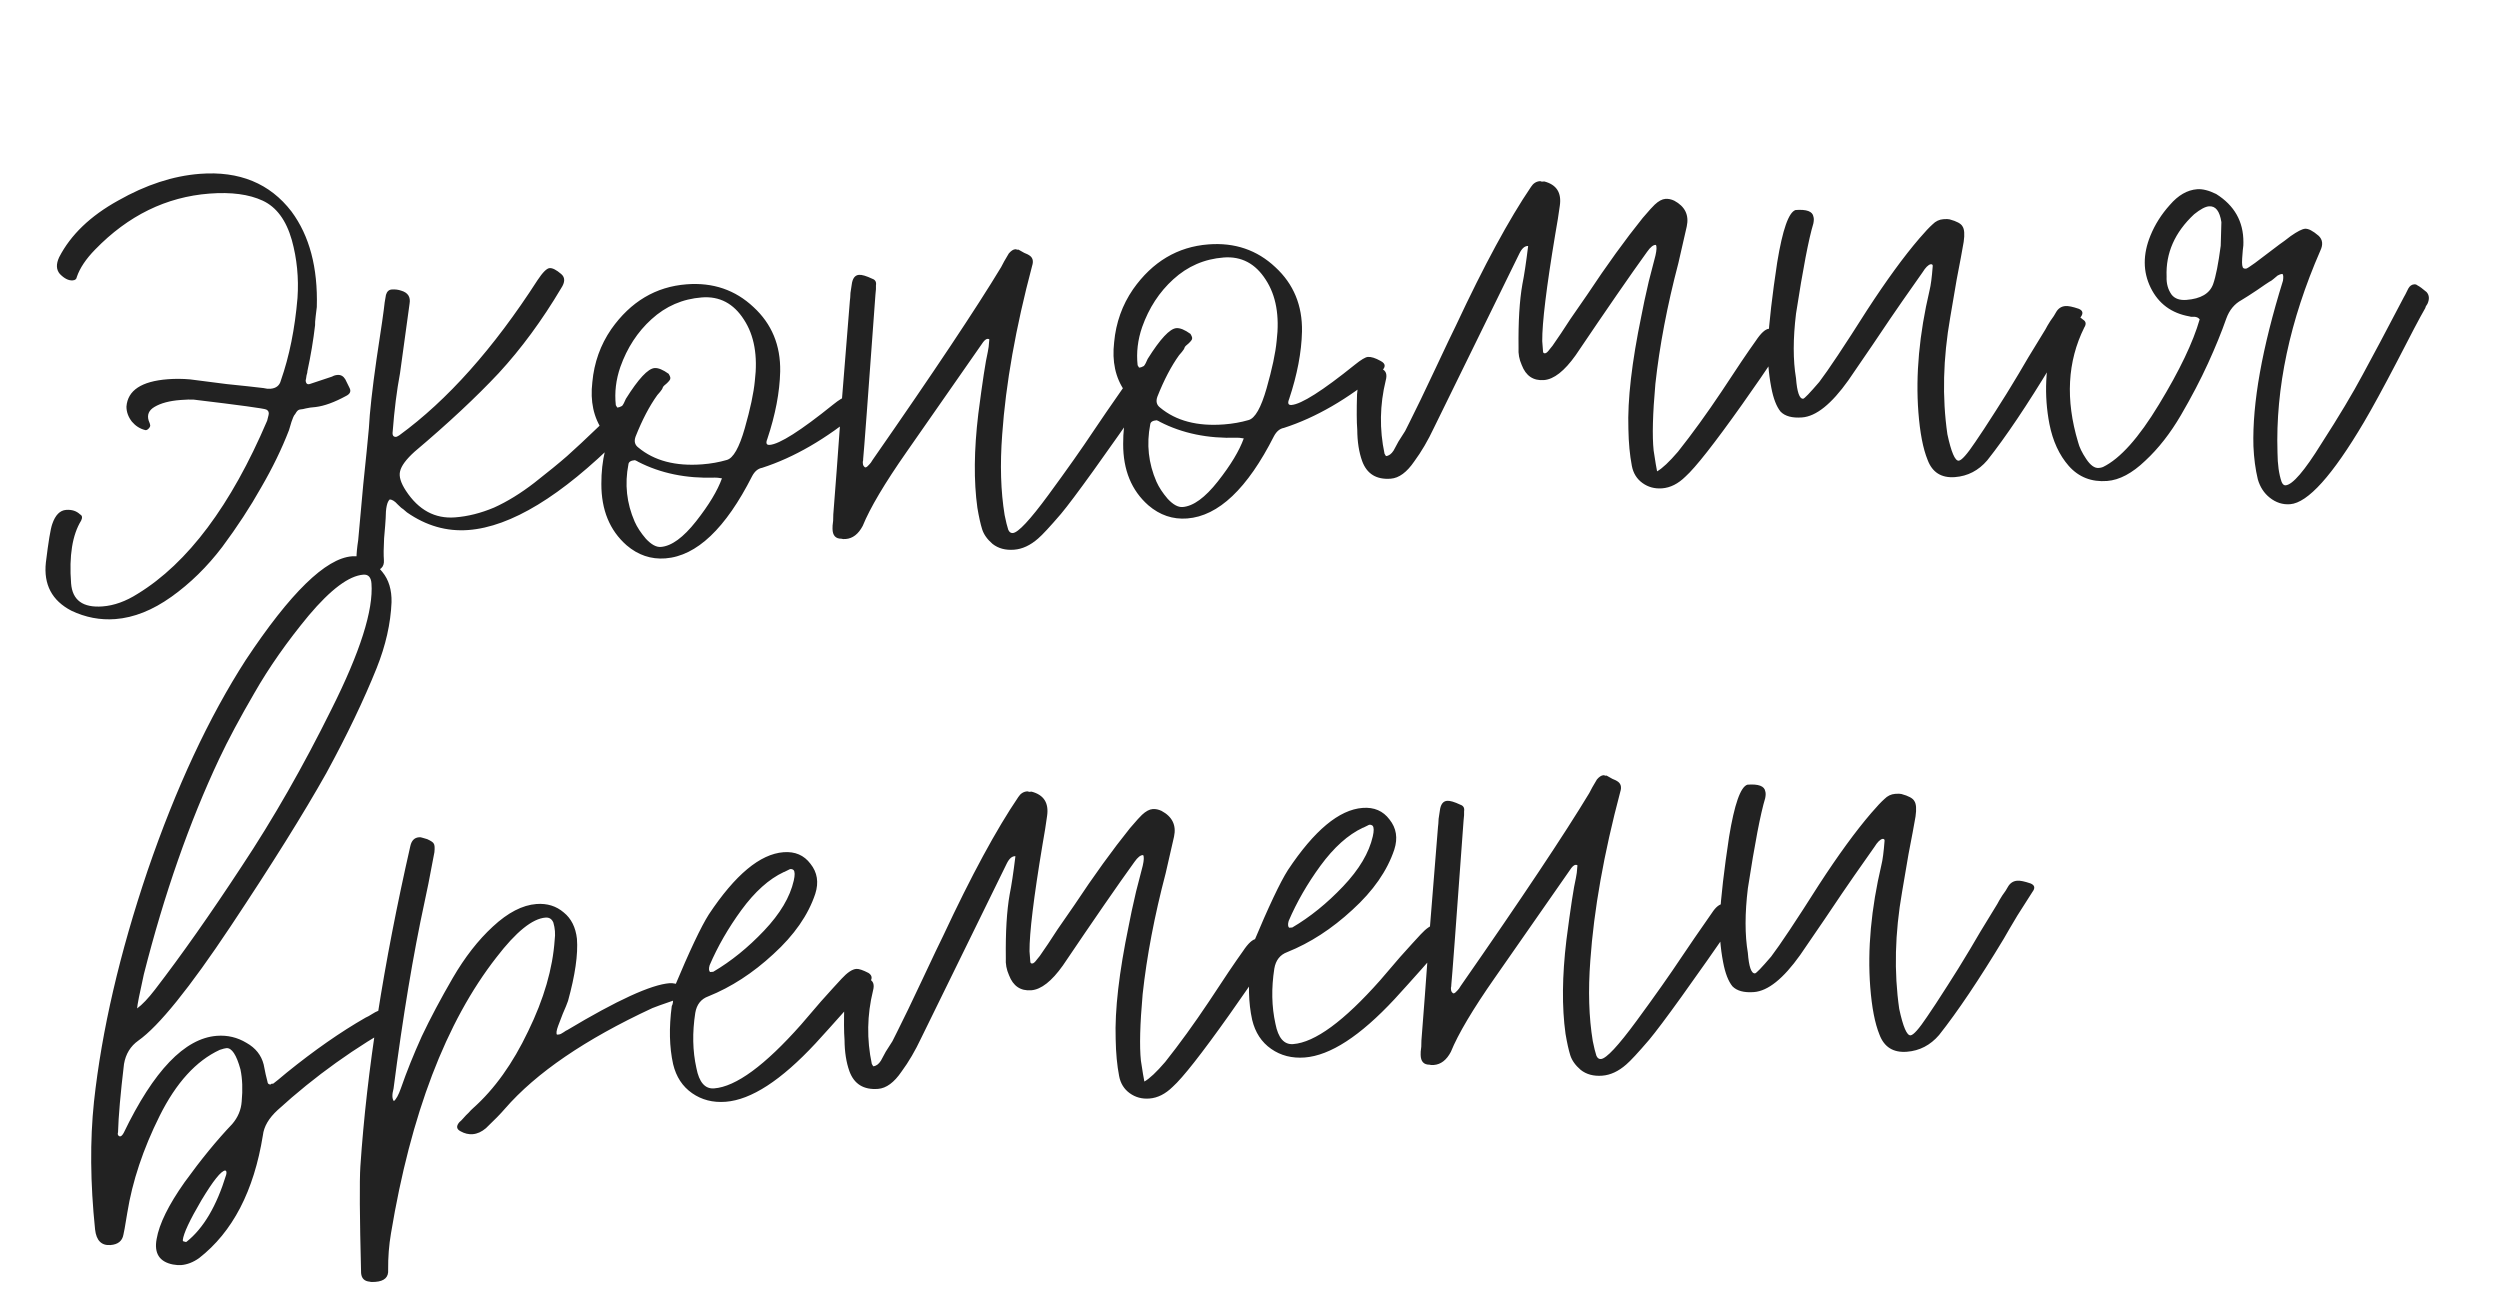 <?xml version="1.0" encoding="UTF-8"?> <svg xmlns="http://www.w3.org/2000/svg" width="202" height="106" viewBox="0 0 202 106" fill="none"> <path d="M5.762 49.342C4.195 48.526 3.51 47.224 3.708 45.437C3.913 43.75 4.085 42.717 4.223 42.339C4.469 41.618 4.841 41.238 5.34 41.2C5.805 41.164 6.182 41.286 6.471 41.565C6.644 41.652 6.674 41.817 6.559 42.06C5.845 43.218 5.573 44.91 5.744 47.137C5.848 48.499 6.698 49.12 8.293 48.998C9.224 48.926 10.167 48.587 11.123 47.979C15.179 45.495 18.667 40.832 21.587 33.99L21.702 33.53C21.753 33.325 21.692 33.179 21.518 33.092C21.344 33.005 19.385 32.737 15.64 32.288C15.405 32.273 15.054 32.283 14.589 32.319C13.692 32.387 12.987 32.575 12.476 32.882C12.028 33.15 11.872 33.513 12.008 33.97C12.089 34.165 12.133 34.295 12.138 34.362C12.145 34.461 12.086 34.566 11.961 34.676C11.867 34.75 11.785 34.773 11.716 34.745C11.307 34.642 10.955 34.419 10.661 34.073C10.365 33.695 10.217 33.288 10.217 32.854C10.317 31.542 11.431 30.805 13.558 30.642C14.156 30.597 14.758 30.601 15.364 30.655C16.006 30.739 16.985 30.865 18.302 31.032C19.616 31.165 20.61 31.273 21.285 31.355C21.489 31.406 21.675 31.425 21.841 31.413C22.306 31.377 22.59 31.155 22.693 30.746C23.379 28.788 23.827 26.564 24.038 24.074C24.148 22.461 23.995 20.901 23.579 19.395C23.122 17.792 22.339 16.732 21.23 16.215C20.121 15.698 18.685 15.507 16.924 15.642C13.434 15.909 10.356 17.415 7.691 20.159C6.947 20.918 6.452 21.658 6.206 22.379C6.186 22.548 6.076 22.64 5.876 22.655C5.544 22.681 5.196 22.507 4.834 22.133C4.54 21.788 4.522 21.338 4.78 20.783C5.712 18.974 7.3 17.448 9.545 16.206C11.788 14.932 13.989 14.212 16.15 14.046C19.34 13.802 21.808 14.817 23.553 17.09C25.007 19.052 25.689 21.624 25.598 24.807C25.578 24.976 25.547 25.229 25.506 25.566C25.465 25.904 25.449 26.139 25.459 26.272C25.318 27.486 25.112 28.722 24.84 29.98C24.846 30.046 24.821 30.165 24.767 30.337C24.747 30.505 24.724 30.641 24.698 30.743C24.719 31.009 24.843 31.1 25.07 31.015L26.831 30.429C26.958 30.353 27.105 30.308 27.272 30.295C27.538 30.275 27.747 30.393 27.9 30.648L28.257 31.373C28.377 31.632 28.276 31.84 27.953 31.998C27.023 32.504 26.21 32.8 25.514 32.887C25.182 32.912 24.917 32.949 24.72 32.998C24.557 33.044 24.408 33.072 24.275 33.082C24.142 33.092 24.031 33.167 23.942 33.308C23.883 33.413 23.823 33.501 23.761 33.573C23.731 33.608 23.66 33.781 23.55 34.09C23.471 34.364 23.404 34.586 23.351 34.757C22.765 36.273 22.014 37.818 21.098 39.393C20.215 40.965 19.167 42.566 17.955 44.197C16.74 45.794 15.371 47.136 13.85 48.221C12.328 49.307 10.82 49.907 9.324 50.022C8.094 50.116 6.907 49.889 5.762 49.342ZM29.634 46.161C29.297 46.12 29.073 46.037 28.963 45.912C28.851 45.753 28.797 45.49 28.802 45.122C28.805 44.72 28.851 44.232 28.941 43.657C29.031 42.647 29.167 41.149 29.349 39.163C29.562 37.141 29.714 35.624 29.804 34.615C29.871 33.306 30.079 31.434 30.427 29.001C30.807 26.531 31.025 25.01 31.081 24.438L31.185 23.828C31.264 23.554 31.42 23.409 31.653 23.391C31.919 23.371 32.172 23.401 32.412 23.483C32.959 23.642 33.187 23.992 33.094 24.534L32.321 30.16C32.06 31.55 31.862 33.12 31.729 34.869C31.685 35.173 31.78 35.316 32.012 35.298C32.046 35.296 32.126 35.256 32.254 35.179C36.149 32.341 39.874 28.161 43.43 22.64C43.85 22.006 44.176 21.681 44.408 21.663C44.641 21.645 44.954 21.805 45.348 22.143C45.67 22.419 45.666 22.804 45.336 23.297C43.796 25.889 42.115 28.174 40.294 30.151C38.47 32.096 36.208 34.208 33.507 36.488C32.819 37.109 32.425 37.64 32.326 38.083C32.223 38.492 32.38 39.014 32.797 39.651C33.819 41.211 35.144 41.929 36.773 41.804C37.803 41.725 38.852 41.461 39.921 41.012C40.987 40.529 42.073 39.861 43.178 39.007C44.313 38.118 45.194 37.399 45.821 36.849C46.478 36.264 47.336 35.463 48.395 34.446C48.735 34.086 49.088 33.892 49.454 33.864C49.786 33.838 50.132 33.995 50.493 34.336C50.667 34.423 50.679 34.589 50.531 34.834C50.38 35.046 50.211 35.243 50.025 35.425C45.334 40.096 41.277 42.563 37.853 42.825C36.092 42.959 34.434 42.484 32.88 41.4L32.558 41.124C32.489 41.095 32.346 40.973 32.129 40.755C31.909 40.505 31.698 40.37 31.496 40.352C31.276 40.536 31.165 41.046 31.162 41.882C31.149 42.151 31.107 42.689 31.035 43.497C30.994 44.269 30.988 44.854 31.019 45.253C31.062 45.818 30.735 46.127 30.037 46.181C29.837 46.196 29.703 46.19 29.634 46.161ZM48.714 34.823C47.963 33.744 47.678 32.428 47.861 30.876C48.007 29.294 48.516 27.868 49.389 26.597C50.957 24.371 52.987 23.163 55.48 22.972C57.607 22.809 59.409 23.424 60.886 24.815C62.361 26.173 63.078 27.907 63.039 30.016C63 31.691 62.654 33.505 62.002 35.461C61.861 35.806 61.923 35.968 62.189 35.948C62.987 35.887 64.693 34.804 67.306 32.698C67.81 32.292 68.162 32.081 68.361 32.066C68.627 32.046 68.97 32.153 69.389 32.389C69.841 32.621 69.831 32.923 69.358 33.294C66.749 35.466 64.156 36.968 61.579 37.8C61.249 37.859 60.982 38.08 60.777 38.463C58.628 42.706 56.29 44.924 53.764 45.118C52.601 45.206 51.554 44.852 50.624 44.054C49.262 42.854 48.584 41.201 48.59 39.095C48.585 38.159 48.684 37.266 48.886 36.414C49.037 35.768 48.98 35.237 48.714 34.823ZM50.124 29.65C49.768 30.68 49.646 31.709 49.758 32.737L49.873 32.929C50.006 32.919 50.136 32.875 50.264 32.799C50.356 32.691 50.459 32.5 50.571 32.224C51.584 30.608 52.357 29.78 52.889 29.739C53.188 29.717 53.567 29.872 54.027 30.204C54.142 30.396 54.186 30.526 54.158 30.595C54.163 30.662 54.072 30.786 53.885 30.967C53.696 31.115 53.587 31.224 53.559 31.293C53.533 31.395 53.459 31.518 53.337 31.661C53.214 31.804 53.137 31.893 53.106 31.929C52.472 32.814 51.889 33.928 51.356 35.273C51.218 35.651 51.291 35.946 51.574 36.158C52.86 37.23 54.583 37.683 56.743 37.518C57.441 37.465 58.101 37.347 58.722 37.166C59.246 37.026 59.732 36.169 60.18 34.597C60.629 33.025 60.899 31.751 60.991 30.774C61.237 28.75 60.944 27.101 60.111 25.827C59.276 24.52 58.143 23.922 56.714 24.031C55.152 24.151 53.793 24.739 52.637 25.797C51.512 26.819 50.674 28.104 50.124 29.65ZM50.776 37.523C50.464 39.118 50.632 40.66 51.281 42.148C51.482 42.601 51.785 43.062 52.189 43.533C52.626 44.001 53.027 44.221 53.393 44.193C54.257 44.127 55.207 43.436 56.243 42.12C57.279 40.803 57.976 39.647 58.334 38.65C58.063 38.604 57.878 38.585 57.778 38.592C55.444 38.671 53.372 38.244 51.562 37.313C51.527 37.282 51.44 37.239 51.302 37.182C50.969 37.208 50.794 37.321 50.776 37.523ZM67.981 43.528C67.513 43.531 67.275 43.265 67.268 42.73C67.258 42.597 67.275 42.379 67.318 42.075C67.328 41.773 67.332 41.606 67.33 41.572C67.484 39.655 67.699 36.78 67.974 32.948C68.282 29.113 68.513 26.237 68.668 24.32C68.691 24.185 68.707 23.966 68.718 23.664C68.761 23.36 68.795 23.14 68.818 23.005C68.879 22.499 69.076 22.233 69.409 22.207C69.641 22.19 70 22.296 70.486 22.526C70.726 22.608 70.823 22.785 70.777 23.055C70.79 23.222 70.776 23.473 70.735 23.811C70.133 32.114 69.803 36.536 69.744 37.075C69.749 37.142 69.739 37.226 69.713 37.328C69.718 37.395 69.722 37.445 69.724 37.478C69.732 37.578 69.772 37.658 69.843 37.719L69.897 37.766L69.947 37.762C70.013 37.757 70.108 37.682 70.231 37.539C70.261 37.504 70.307 37.45 70.369 37.378C70.428 37.274 70.472 37.203 70.503 37.167C75.443 30.07 78.906 24.874 80.894 21.579C81.009 21.337 81.215 20.97 81.512 20.479C81.696 20.264 81.871 20.151 82.038 20.138C82.071 20.135 82.122 20.148 82.191 20.176L82.291 20.169C82.395 20.228 82.553 20.316 82.762 20.434C82.969 20.518 83.091 20.576 83.126 20.606C83.441 20.783 83.53 21.077 83.394 21.488C82.071 26.471 81.265 31.012 80.977 35.112C80.794 37.533 80.86 39.702 81.174 41.617C81.281 42.143 81.378 42.537 81.465 42.798C81.546 42.992 81.67 43.083 81.836 43.07C82.268 43.037 83.226 42.011 84.71 39.992C86.194 37.973 87.415 36.241 88.374 34.797C88.914 33.987 89.726 32.805 90.811 31.251C91.11 30.794 91.409 30.553 91.709 30.53C91.941 30.513 92.212 30.559 92.522 30.669C92.831 30.779 93.01 30.932 93.058 31.129C93.028 31.165 93.015 31.216 93.02 31.283C93.025 31.349 93.012 31.4 92.981 31.436C89.218 36.872 86.801 40.233 85.729 41.519C84.839 42.556 84.222 43.222 83.876 43.516C83.25 44.065 82.604 44.365 81.939 44.416C81.241 44.47 80.661 44.313 80.198 43.948C79.769 43.579 79.488 43.183 79.355 42.758C79.223 42.334 79.095 41.759 78.973 41.033C78.674 38.883 78.698 36.357 79.045 33.455C79.381 30.855 79.637 29.181 79.814 28.432C79.865 28.227 79.906 27.89 79.937 27.419C79.901 27.389 79.85 27.376 79.784 27.381C79.651 27.391 79.495 27.537 79.316 27.818C75.519 33.257 73.501 36.153 73.26 36.505C71.483 39.048 70.298 41.044 69.707 42.494C69.356 43.156 68.899 43.508 68.334 43.552C68.168 43.564 68.05 43.557 67.981 43.528ZM90.876 31.597C90.125 30.518 89.841 29.203 90.023 27.651C90.169 26.068 90.678 24.642 91.551 23.372C93.119 21.146 95.149 19.937 97.642 19.747C99.769 19.584 101.571 20.198 103.048 21.589C104.523 22.948 105.24 24.681 105.201 26.79C105.162 28.465 104.816 30.28 104.164 32.235C104.023 32.58 104.085 32.743 104.351 32.722C105.149 32.661 106.855 31.578 109.468 29.473C109.972 29.066 110.324 28.856 110.523 28.84C110.789 28.82 111.132 28.927 111.551 29.163C112.003 29.396 111.993 29.697 111.52 30.068C108.911 32.24 106.318 33.742 103.741 34.574C103.411 34.633 103.144 34.854 102.939 35.237C100.79 39.48 98.452 41.699 95.926 41.892C94.763 41.981 93.716 41.626 92.786 40.828C91.424 39.629 90.746 37.976 90.752 35.869C90.747 34.933 90.846 34.04 91.048 33.189C91.199 32.542 91.142 32.011 90.876 31.597ZM92.286 26.424C91.93 27.455 91.808 28.484 91.92 29.511L92.035 29.703C92.168 29.693 92.298 29.65 92.426 29.573C92.518 29.466 92.621 29.274 92.733 28.998C93.746 27.383 94.519 26.555 95.05 26.514C95.35 26.491 95.729 26.646 96.189 26.978C96.304 27.17 96.348 27.3 96.32 27.37C96.325 27.436 96.234 27.56 96.047 27.741C95.858 27.89 95.749 27.998 95.721 28.067C95.695 28.169 95.621 28.292 95.498 28.435C95.376 28.578 95.299 28.668 95.268 28.704C94.634 29.588 94.05 30.702 93.518 32.047C93.38 32.425 93.453 32.721 93.736 32.933C95.022 34.005 96.745 34.458 98.905 34.292C99.603 34.239 100.263 34.122 100.884 33.941C101.408 33.8 101.894 32.944 102.342 31.372C102.79 29.8 103.061 28.525 103.153 27.549C103.399 25.524 103.106 23.875 102.273 22.602C101.438 21.295 100.305 20.696 98.876 20.805C97.314 20.925 95.955 21.514 94.799 22.572C93.674 23.594 92.836 24.878 92.286 26.424ZM92.938 34.298C92.626 35.893 92.794 37.434 93.442 38.923C93.644 39.375 93.947 39.837 94.351 40.307C94.788 40.776 95.189 40.995 95.555 40.968C96.419 40.901 97.369 40.21 98.405 38.894C99.441 37.578 100.138 36.421 100.496 35.424C100.225 35.378 100.04 35.359 99.94 35.367C97.606 35.445 95.534 35.018 93.724 34.087C93.689 34.056 93.602 34.013 93.464 33.957C93.131 33.982 92.956 34.096 92.938 34.298ZM110.06 37.25C109.804 36.534 109.673 35.692 109.666 34.723C109.64 34.391 109.626 33.99 109.624 33.523C109.622 33.055 109.63 32.502 109.648 31.866C109.699 31.227 109.808 30.684 109.974 30.236C110.141 29.789 110.374 29.554 110.673 29.531C110.905 29.513 111.23 29.605 111.647 29.808C111.992 29.948 112.099 30.258 111.968 30.736C111.484 32.712 111.452 34.687 111.87 36.66L111.928 36.756L111.985 36.852C112.218 36.834 112.424 36.685 112.603 36.404C112.69 36.23 112.821 35.986 112.998 35.672C113.208 35.355 113.387 35.073 113.535 34.828C113.681 34.549 113.811 34.289 113.927 34.046C114.42 33.072 115.098 31.666 115.961 29.828C116.823 27.991 117.385 26.811 117.646 26.29C119.915 21.436 121.937 17.704 123.709 15.094C123.888 14.813 124.128 14.661 124.427 14.638C124.46 14.636 124.511 14.649 124.58 14.677C124.647 14.672 124.713 14.667 124.78 14.662C125.769 14.92 126.187 15.573 126.033 16.622C125.948 17.263 125.824 18.042 125.66 18.957C124.95 23.224 124.601 26.092 124.613 27.562L124.678 28.409C124.686 28.509 124.739 28.555 124.839 28.547C124.939 28.54 125.064 28.43 125.215 28.218C125.399 28.003 125.521 27.843 125.579 27.739C125.881 27.314 126.316 26.663 126.884 25.783C127.485 24.902 127.937 24.249 128.239 23.824C129.827 21.43 131.324 19.359 132.728 17.614C133.25 17.006 133.573 16.646 133.699 16.537C134.011 16.245 134.3 16.089 134.565 16.069C134.798 16.051 135.036 16.1 135.279 16.215C136.15 16.683 136.487 17.376 136.29 18.294C135.988 19.587 135.763 20.574 135.614 21.254C134.708 24.7 134.088 27.957 133.754 31.025C133.538 33.448 133.491 35.24 133.614 36.401C133.749 37.293 133.842 37.854 133.893 38.085C134.31 37.852 134.871 37.324 135.577 36.502C136.736 35.042 137.915 33.414 139.115 31.617C140.312 29.787 141.228 28.43 141.862 27.546C142.282 26.912 142.641 26.584 142.94 26.561C143.372 26.528 143.823 26.744 144.294 27.209C144.166 27.721 142.985 29.549 140.752 32.696C138.519 35.842 136.995 37.78 136.182 38.511C135.591 39.091 134.964 39.407 134.299 39.458C133.701 39.503 133.171 39.36 132.711 39.027C132.251 38.695 131.965 38.232 131.853 37.639C131.687 36.782 131.594 35.786 131.574 34.651C131.496 32.317 131.847 29.265 132.629 25.494C132.747 24.85 132.944 23.932 133.22 22.741C133.53 21.547 133.711 20.848 133.762 20.644C133.862 20.201 133.874 19.916 133.797 19.789C133.595 19.771 133.358 19.956 133.087 20.344C131.757 22.184 129.831 24.973 127.309 28.709C126.403 29.982 125.551 30.649 124.754 30.71C123.89 30.776 123.29 30.371 122.956 29.494C122.754 29.041 122.668 28.58 122.699 28.109C122.672 26.005 122.775 24.293 123.008 22.971C123.154 22.258 123.309 21.226 123.474 19.876C123.205 19.863 122.97 20.065 122.768 20.482L115.871 34.549C115.382 35.589 114.85 36.499 114.274 37.279C113.673 38.16 113.04 38.627 112.375 38.678C111.212 38.767 110.44 38.291 110.06 37.25ZM166.123 25.238C166.299 24.924 166.554 24.754 166.886 24.729C167.119 24.711 167.475 24.784 167.956 24.948C168.301 25.089 168.352 25.319 168.109 25.638C167.841 26.06 167.438 26.692 166.9 27.536C166.396 28.377 166.027 29.007 165.791 29.426C163.804 32.721 162.063 35.311 160.569 37.197C159.863 38.02 158.995 38.471 157.964 38.55C156.868 38.634 156.13 38.172 155.752 37.164C155.382 36.257 155.133 34.972 155.006 33.31C154.775 30.285 155.075 27.003 155.908 23.463C156.01 23.054 156.095 22.412 156.161 21.538C156.185 21.402 156.13 21.34 155.997 21.35C155.8 21.398 155.582 21.615 155.344 22.001C154.048 23.839 153.174 25.093 152.724 25.762C151.974 26.889 150.847 28.547 149.343 30.735C147.985 32.644 146.741 33.642 145.611 33.728C144.813 33.789 144.233 33.633 143.87 33.259C143.538 32.85 143.287 32.201 143.119 31.311C142.897 30.158 142.806 28.961 142.844 27.721C142.947 26.009 143.199 23.833 143.599 21.195C144.032 18.554 144.526 17.146 145.081 16.97C145.978 16.901 146.46 17.081 146.526 17.511C146.57 17.641 146.567 17.825 146.518 18.063C146.145 19.295 145.678 21.721 145.119 25.341C144.873 27.366 144.872 29.104 145.117 30.556C145.204 31.686 145.397 32.24 145.696 32.217C145.795 32.209 146.229 31.758 146.996 30.864C147.725 29.905 149.015 27.968 150.864 25.052C152.42 22.66 153.826 20.73 155.085 19.263C155.545 18.726 155.901 18.348 156.151 18.128C156.399 17.875 156.69 17.736 157.022 17.711C157.255 17.693 157.422 17.697 157.524 17.723C158.105 17.879 158.454 18.069 158.571 18.294C158.722 18.517 158.754 18.932 158.666 19.541C158.551 20.218 158.362 21.236 158.098 22.593C157.867 23.948 157.694 24.964 157.579 25.642C156.997 28.962 156.92 32.111 157.349 35.087C157.66 36.534 157.965 37.246 158.264 37.223C158.497 37.205 158.943 36.703 159.603 35.716C159.995 35.151 160.548 34.307 161.265 33.182C161.981 32.058 162.398 31.391 162.516 31.181C162.843 30.654 163.302 29.884 163.893 28.869C164.518 27.852 164.978 27.098 165.275 26.607C165.362 26.433 165.495 26.206 165.674 25.925C165.886 25.641 166.036 25.412 166.123 25.238ZM165.592 34.255C165.148 31.949 165.254 29.618 165.909 27.261C166.283 26.029 166.703 25.395 167.168 25.359C167.533 25.331 167.913 25.486 168.307 25.824C168.552 25.972 168.585 26.187 168.406 26.468C167.045 29.213 166.88 32.301 167.911 35.733C168.008 36.126 168.227 36.578 168.567 37.087C168.906 37.596 169.242 37.837 169.575 37.812C169.708 37.802 169.823 37.776 169.92 37.735C171.306 37.061 172.815 35.374 174.447 32.675C176.11 29.94 177.205 27.65 177.733 25.805C177.659 25.71 177.57 25.65 177.468 25.624C177.399 25.596 177.298 25.587 177.165 25.597C177.065 25.605 176.981 25.595 176.912 25.566C175.455 25.31 174.41 24.538 173.776 23.249C173.143 21.96 173.136 20.557 173.755 19.038C174.121 18.141 174.643 17.316 175.321 16.562C175.996 15.774 176.732 15.35 177.53 15.289C177.962 15.256 178.473 15.384 179.064 15.674C180.538 16.597 181.273 17.895 181.267 19.567C181.277 19.7 181.261 19.918 181.217 20.222C181.204 20.491 181.187 20.709 181.167 20.878C181.136 21.349 181.173 21.613 181.278 21.672C181.314 21.703 181.381 21.714 181.481 21.707C181.547 21.702 181.787 21.549 182.198 21.251L184.189 19.744C184.412 19.594 184.712 19.37 185.091 19.074C185.63 18.698 186.016 18.501 186.249 18.483C186.515 18.463 186.88 18.652 187.346 19.052C187.67 19.361 187.717 19.759 187.487 20.244C185.012 25.916 183.857 31.354 184.021 36.556C184.028 37.525 184.139 38.319 184.354 38.938C184.436 39.132 184.543 39.224 184.676 39.214C185.241 39.171 186.208 38.044 187.576 35.833C188.981 33.653 190.092 31.796 190.911 30.262C191.674 28.867 192.784 26.776 194.242 23.99C194.273 23.954 194.389 23.728 194.592 23.311C194.709 23.102 194.868 22.989 195.067 22.974C195.167 22.966 195.253 22.993 195.324 23.055C195.498 23.142 195.746 23.323 196.068 23.599C196.288 23.85 196.312 24.166 196.14 24.547C196.11 24.582 196.065 24.653 196.006 24.758C195.98 24.86 195.952 24.929 195.922 24.965C195.538 25.629 194.793 27.04 193.688 29.197C192.58 31.321 191.686 32.961 191.005 34.116C188.46 38.423 186.472 40.631 185.043 40.74C184.445 40.786 183.897 40.611 183.398 40.214C182.936 39.849 182.614 39.355 182.433 38.734C182.236 37.913 182.118 37.019 182.077 36.053C181.979 32.584 182.774 28.127 184.464 22.682C184.508 22.378 184.494 22.195 184.422 22.134C184.289 22.144 184.159 22.187 184.031 22.264C183.936 22.338 183.826 22.43 183.701 22.54C183.576 22.65 183.464 22.725 183.367 22.766C183.239 22.843 182.906 23.069 182.366 23.444C181.857 23.784 181.443 24.05 181.123 24.241C180.545 24.553 180.132 25.053 179.884 25.74C179.5 26.839 179.007 28.047 178.406 29.363C177.805 30.68 177.076 32.073 176.219 33.543C175.361 35.012 174.402 36.239 173.341 37.223C172.282 38.24 171.254 38.786 170.257 38.863C168.994 38.959 167.96 38.554 167.155 37.646C166.386 36.769 165.865 35.639 165.592 34.255ZM175.061 22.348C175.038 22.918 175.176 23.409 175.475 23.821C175.733 24.136 176.128 24.273 176.66 24.232C177.823 24.143 178.543 23.72 178.819 22.963C179.039 22.345 179.244 21.309 179.434 19.857C179.475 18.651 179.494 18.014 179.488 17.948C179.353 17.055 179.02 16.63 178.488 16.67C178.189 16.693 177.787 16.908 177.284 17.314C175.724 18.771 174.983 20.449 175.061 22.348ZM7.682 99.341C7.295 95.593 7.265 92.152 7.594 89.017C8.223 83.253 9.668 77.024 11.931 70.332C14.227 63.638 16.869 57.969 19.857 53.328C23.454 47.904 26.316 45.111 28.443 44.949C29.373 44.877 30.191 45.3 30.897 46.215C31.413 46.844 31.659 47.661 31.636 48.666C31.566 50.376 31.166 52.145 30.437 53.973C29.398 56.56 28.043 59.388 26.372 62.458C24.548 65.706 21.972 69.831 18.644 74.833C15.316 79.835 12.827 82.917 11.178 84.08C10.543 84.529 10.157 85.161 10.019 85.974C9.734 88.369 9.573 90.203 9.537 91.476C9.483 91.648 9.525 91.761 9.663 91.818C9.766 91.843 9.876 91.751 9.993 91.542C12.416 86.509 14.924 83.893 17.517 83.695C18.381 83.629 19.181 83.819 19.917 84.264C20.651 84.675 21.113 85.259 21.305 86.013C21.417 86.606 21.519 87.066 21.611 87.394C21.623 87.56 21.713 87.636 21.879 87.624L21.925 87.57C21.992 87.565 22.041 87.561 22.075 87.559C22.233 87.446 22.595 87.151 23.16 86.673C25.395 84.864 27.522 83.381 29.54 82.224C29.603 82.185 29.684 82.146 29.781 82.105C29.909 82.028 30.005 81.971 30.069 81.932C30.419 81.705 30.744 81.58 31.043 81.557C31.508 81.521 31.974 81.703 32.439 82.102C32.587 82.291 32.55 82.461 32.327 82.612C28.735 84.592 25.438 86.95 22.438 89.687C21.72 90.344 21.32 91.026 21.241 91.734C20.515 96.236 18.796 99.544 16.083 101.657C15.607 101.994 15.12 102.182 14.621 102.22C14.455 102.233 14.237 102.216 13.966 102.17C12.879 101.952 12.442 101.267 12.655 100.114C12.863 98.894 13.615 97.366 14.912 95.528C16.242 93.688 17.526 92.119 18.764 90.821C19.224 90.284 19.479 89.68 19.528 89.007C19.62 88.031 19.587 87.164 19.429 86.407C19.105 85.228 18.727 84.656 18.295 84.689C18.195 84.696 18.015 84.743 17.754 84.83C15.849 85.712 14.23 87.49 12.897 90.166C11.564 92.843 10.694 95.45 10.286 97.988C10.104 99.105 9.999 99.698 9.971 99.767C9.876 100.276 9.529 100.553 8.931 100.599C8.2 100.655 7.783 100.236 7.682 99.341ZM11.621 78.73C11.272 80.295 11.092 81.211 11.079 81.48C11.491 81.181 11.97 80.676 12.518 79.966C14.677 77.159 17.013 73.838 19.528 70.002C22.076 66.163 24.494 61.933 26.781 57.312C29.102 52.688 30.18 49.295 30.014 47.135C29.976 46.637 29.758 46.403 29.359 46.433C28.195 46.522 26.725 47.621 24.947 49.729C23.203 51.835 21.741 53.919 20.561 55.982C19.38 58.011 18.429 59.789 17.71 61.315C15.294 66.448 13.265 72.253 11.621 78.73ZM14.768 100.203C14.773 100.269 14.792 100.301 14.825 100.299C14.963 100.355 15.048 100.365 15.079 100.33C16.434 99.256 17.5 97.453 18.275 94.92C18.326 94.715 18.301 94.6 18.199 94.575C17.866 94.6 17.226 95.401 16.276 96.978C15.33 98.589 14.827 99.663 14.768 100.203ZM54.112 79.441C54.378 79.421 54.718 79.495 55.132 79.664C55.584 79.897 55.77 80.133 55.688 80.374C55.629 80.478 55.353 80.583 54.859 80.688C53.491 81.16 52.776 81.415 52.712 81.454C47.288 83.975 43.317 86.686 40.797 89.586C40.46 89.98 39.948 90.504 39.263 91.158C38.917 91.452 38.562 91.613 38.196 91.641C37.864 91.666 37.541 91.591 37.226 91.414C36.879 91.24 36.843 90.992 37.119 90.67C37.214 90.596 37.322 90.487 37.445 90.344C37.599 90.165 37.738 90.021 37.863 89.911C37.986 89.768 38.11 89.641 38.236 89.531C39.957 87.996 41.437 85.927 42.675 83.325C43.947 80.72 44.661 78.258 44.818 75.94C44.882 75.467 44.846 75.002 44.711 74.544C44.589 74.252 44.378 74.118 44.078 74.141C43.015 74.222 41.693 75.293 40.112 77.353C36.032 82.579 33.191 90.018 31.589 99.668C31.428 100.616 31.352 101.592 31.362 102.594C31.408 103.192 31.065 103.519 30.334 103.575C30.101 103.593 29.95 103.588 29.881 103.56C29.444 103.526 29.209 103.294 29.176 102.861C29.06 98.29 29.041 95.417 29.118 94.241C29.633 86.546 30.979 77.918 33.156 68.357C33.255 67.915 33.488 67.68 33.854 67.652C33.953 67.644 34.038 67.655 34.107 67.683C34.311 67.734 34.448 67.774 34.517 67.802C34.829 67.945 35.005 68.065 35.046 68.163C35.12 68.257 35.138 68.49 35.1 68.861C34.72 70.895 34.455 72.236 34.304 72.883C33.39 77.098 32.554 82.127 31.797 87.968C31.667 88.446 31.676 88.78 31.824 88.969C32.013 88.821 32.204 88.472 32.396 87.922C32.862 86.583 33.423 85.186 34.081 83.732C34.772 82.275 35.605 80.707 36.579 79.027C37.554 77.348 38.635 75.962 39.822 74.868C41.039 73.738 42.213 73.13 43.343 73.044C44.207 72.978 44.943 73.206 45.551 73.727C46.157 74.216 46.512 74.924 46.617 75.852C46.713 77.115 46.473 78.788 45.897 80.872C45.815 81.112 45.675 81.457 45.475 81.907C45.309 82.354 45.183 82.682 45.099 82.889C44.961 83.267 44.929 83.503 45.003 83.598L45.152 83.587C45.252 83.579 45.381 83.519 45.54 83.406C45.698 83.294 45.794 83.237 45.827 83.234C49.855 80.82 52.617 79.555 54.112 79.441ZM54.389 85.989C54.083 84.608 54.047 83.04 54.28 81.284C54.37 81.143 54.402 80.906 54.376 80.574C54.384 80.239 54.415 79.986 54.469 79.815C55.712 76.845 56.648 74.868 57.274 73.884C59.403 70.679 61.414 69.004 63.309 68.859C64.239 68.787 64.965 69.1 65.486 69.795C66.041 70.488 66.17 71.297 65.873 72.223C65.302 73.938 64.172 75.562 62.484 77.096C60.83 78.626 59.078 79.763 57.229 80.506C56.644 80.718 56.293 81.163 56.178 81.84C55.932 83.43 55.962 84.916 56.268 86.296C56.49 87.45 56.967 87.998 57.698 87.942C59.459 87.808 61.802 86.091 64.725 82.791C65.094 82.362 65.631 81.736 66.337 80.913C67.076 80.087 67.631 79.477 68.002 79.08C68.465 78.577 68.863 78.312 69.195 78.287C69.394 78.272 69.72 78.381 70.173 78.614C70.49 78.823 70.51 79.089 70.234 79.411C68.822 81.057 67.375 82.689 65.894 84.306C63.114 87.294 60.694 88.866 58.633 89.024C57.603 89.103 56.699 88.871 55.922 88.329C55.145 87.787 54.634 87.007 54.389 85.989ZM57.338 77.991C57.258 78.264 57.272 78.447 57.38 78.539L57.629 78.52C59.069 77.674 60.438 76.567 61.737 75.197C63.037 73.827 63.836 72.479 64.136 71.152C64.236 70.71 64.231 70.426 64.121 70.301C64.049 70.24 63.964 70.213 63.864 70.22C63.831 70.223 63.782 70.243 63.718 70.281C63.654 70.32 63.574 70.359 63.477 70.4C63.413 70.439 63.364 70.459 63.331 70.462C62.137 71.021 60.995 72.044 59.905 73.532C58.846 74.984 57.99 76.47 57.338 77.991ZM68.632 86.554C68.376 85.838 68.245 84.996 68.238 84.027C68.212 83.695 68.198 83.294 68.196 82.826C68.194 82.359 68.202 81.806 68.22 81.17C68.271 80.531 68.38 79.987 68.546 79.54C68.713 79.093 68.946 78.858 69.245 78.835C69.477 78.817 69.802 78.909 70.219 79.111C70.564 79.252 70.671 79.561 70.54 80.04C70.056 82.016 70.024 83.99 70.442 85.964L70.499 86.06L70.557 86.156C70.79 86.138 70.996 85.989 71.175 85.708C71.262 85.534 71.393 85.29 71.57 84.975C71.78 84.659 71.959 84.377 72.107 84.132C72.253 83.853 72.383 83.593 72.499 83.35C72.992 82.376 73.671 80.97 74.533 79.132C75.395 77.295 75.957 76.115 76.218 75.594C78.487 70.74 80.509 67.008 82.281 64.398C82.46 64.117 82.7 63.965 82.999 63.942C83.032 63.94 83.083 63.953 83.152 63.981C83.219 63.976 83.285 63.971 83.352 63.965C84.341 64.224 84.758 64.877 84.605 65.926C84.52 66.567 84.396 67.346 84.232 68.261C83.522 72.527 83.173 75.396 83.185 76.866L83.25 77.713C83.258 77.813 83.311 77.859 83.411 77.851C83.511 77.844 83.636 77.734 83.787 77.522C83.971 77.307 84.093 77.147 84.151 77.043C84.453 76.618 84.888 75.966 85.456 75.087C86.057 74.206 86.509 73.552 86.811 73.128C88.399 70.733 89.896 68.663 91.3 66.918C91.822 66.309 92.145 65.95 92.27 65.841C92.583 65.549 92.871 65.393 93.137 65.373C93.37 65.355 93.608 65.404 93.851 65.519C94.722 65.987 95.059 66.68 94.862 67.598C94.56 68.891 94.335 69.878 94.186 70.558C93.28 74.004 92.659 77.261 92.326 80.329C92.11 82.752 92.063 84.544 92.186 85.705C92.321 86.597 92.414 87.158 92.465 87.388C92.882 87.156 93.443 86.628 94.149 85.805C95.308 84.346 96.487 82.718 97.687 80.921C98.884 79.091 99.8 77.734 100.434 76.85C100.854 76.216 101.213 75.888 101.512 75.865C101.944 75.832 102.395 76.048 102.866 76.513C102.738 77.025 101.557 78.853 99.324 82C97.091 85.146 95.567 87.084 94.754 87.815C94.163 88.395 93.535 88.711 92.871 88.761C92.272 88.807 91.743 88.664 91.283 88.331C90.823 87.999 90.537 87.536 90.425 86.943C90.259 86.086 90.166 85.091 90.146 83.955C90.068 81.621 90.419 78.569 91.201 74.798C91.319 74.154 91.516 73.236 91.793 72.045C92.102 70.851 92.283 70.152 92.334 69.948C92.434 69.505 92.445 69.22 92.369 69.093C92.167 69.075 91.93 69.26 91.659 69.648C90.329 71.488 88.403 74.277 85.88 78.013C84.975 79.286 84.123 79.953 83.326 80.014C82.462 80.08 81.862 79.675 81.528 78.798C81.326 78.345 81.24 77.884 81.271 77.413C81.244 75.309 81.347 73.596 81.58 72.275C81.726 71.562 81.881 70.53 82.046 69.18C81.777 69.167 81.542 69.369 81.34 69.786L74.443 83.853C73.954 84.893 73.422 85.803 72.846 86.583C72.245 87.465 71.612 87.931 70.947 87.982C69.784 88.071 69.012 87.595 68.632 86.554ZM101.176 82.409C100.87 81.029 100.834 79.46 101.067 77.704C101.157 77.564 101.189 77.327 101.163 76.995C101.171 76.66 101.202 76.407 101.256 76.235C102.499 73.265 103.435 71.288 104.061 70.304C106.19 67.099 108.201 65.424 110.096 65.279C111.026 65.208 111.752 65.52 112.273 66.216C112.828 66.909 112.957 67.718 112.66 68.643C112.089 70.359 110.96 71.983 109.272 73.516C107.617 75.047 105.865 76.184 104.016 76.927C103.431 77.139 103.081 77.584 102.965 78.261C102.719 79.851 102.749 81.336 103.055 82.717C103.277 83.87 103.754 84.419 104.485 84.363C106.247 84.228 108.589 82.511 111.513 79.212C111.881 78.782 112.418 78.156 113.124 77.333C113.863 76.508 114.418 75.897 114.789 75.501C115.252 74.997 115.65 74.733 115.982 74.708C116.181 74.692 116.507 74.801 116.96 75.034C117.277 75.244 117.297 75.51 117.021 75.832C115.609 77.477 114.163 79.109 112.682 80.727C109.901 83.714 107.481 85.287 105.42 85.445C104.39 85.523 103.486 85.292 102.709 84.749C101.932 84.207 101.421 83.427 101.176 82.409ZM104.125 74.411C104.046 74.685 104.06 74.868 104.167 74.96L104.416 74.941C105.856 74.095 107.225 72.987 108.525 71.617C109.824 70.248 110.623 68.899 110.923 67.573C111.023 67.13 111.018 66.847 110.908 66.721C110.837 66.66 110.751 66.633 110.651 66.641C110.618 66.643 110.569 66.664 110.505 66.702C110.441 66.74 110.361 66.78 110.264 66.821C110.2 66.859 110.151 66.88 110.118 66.882C108.924 67.442 107.782 68.465 106.692 69.952C105.633 71.404 104.777 72.89 104.125 74.411ZM115.502 86.027C115.034 86.029 114.796 85.764 114.789 85.229C114.779 85.096 114.796 84.878 114.839 84.573C114.85 84.272 114.853 84.104 114.851 84.071C115.005 82.154 115.22 79.279 115.495 75.447C115.803 71.612 116.035 68.736 116.189 66.819C116.212 66.683 116.228 66.465 116.239 66.163C116.282 65.859 116.316 65.639 116.339 65.504C116.4 64.997 116.597 64.732 116.93 64.706C117.162 64.688 117.521 64.795 118.007 65.025C118.247 65.107 118.344 65.283 118.298 65.554C118.311 65.72 118.297 65.972 118.256 66.31C117.654 74.613 117.324 79.034 117.265 79.574C117.27 79.64 117.26 79.725 117.234 79.827C117.239 79.894 117.243 79.943 117.245 79.977C117.253 80.076 117.293 80.157 117.364 80.218L117.418 80.264L117.468 80.26C117.534 80.255 117.629 80.181 117.752 80.038C117.782 80.002 117.828 79.949 117.89 79.877C117.949 79.772 117.993 79.702 118.024 79.666C122.964 72.569 126.427 67.373 128.415 64.078C128.53 63.835 128.736 63.468 129.033 62.978C129.217 62.763 129.392 62.649 129.559 62.637C129.592 62.634 129.643 62.647 129.712 62.675L129.812 62.667C129.917 62.726 130.074 62.815 130.283 62.932C130.49 63.017 130.612 63.074 130.648 63.105C130.962 63.282 131.051 63.576 130.916 63.987C129.592 68.969 128.786 73.511 128.498 77.611C128.315 80.032 128.381 82.2 128.695 84.115C128.802 84.642 128.899 85.036 128.986 85.296C129.067 85.491 129.191 85.582 129.357 85.569C129.789 85.536 130.747 84.51 132.231 82.491C133.715 80.472 134.936 78.74 135.895 77.296C136.435 76.486 137.247 75.304 138.332 73.75C138.631 73.292 138.93 73.052 139.23 73.029C139.462 73.011 139.733 73.058 140.043 73.168C140.352 73.278 140.531 73.431 140.579 73.628C140.549 73.664 140.536 73.715 140.541 73.781C140.546 73.848 140.533 73.899 140.502 73.935C136.739 79.371 134.322 82.732 133.25 84.017C132.36 85.055 131.743 85.721 131.397 86.015C130.771 86.564 130.125 86.864 129.46 86.915C128.762 86.968 128.182 86.812 127.72 86.446C127.29 86.078 127.009 85.682 126.876 85.257C126.744 84.833 126.616 84.257 126.494 83.531C126.195 81.381 126.219 78.855 126.566 75.954C126.902 73.354 127.158 71.68 127.335 70.93C127.386 70.726 127.427 70.389 127.458 69.918C127.422 69.888 127.371 69.875 127.305 69.88C127.172 69.89 127.016 70.036 126.837 70.317C123.04 75.755 121.022 78.651 120.782 79.004C119.004 81.547 117.819 83.543 117.228 84.993C116.878 85.654 116.42 86.007 115.855 86.05C115.689 86.063 115.571 86.055 115.502 86.027ZM162.232 71.671C162.408 71.356 162.663 71.186 162.995 71.161C163.228 71.143 163.584 71.216 164.065 71.38C164.41 71.521 164.461 71.751 164.218 72.07C163.949 72.492 163.546 73.125 163.009 73.968C162.505 74.809 162.135 75.439 161.9 75.858C159.912 79.153 158.172 81.743 156.678 83.629C155.972 84.452 155.104 84.903 154.073 84.982C152.976 85.066 152.239 84.604 151.861 83.597C151.491 82.689 151.242 81.404 151.115 79.742C150.884 76.718 151.184 73.435 152.016 69.895C152.119 69.486 152.203 68.844 152.27 67.97C152.293 67.834 152.238 67.772 152.105 67.782C151.909 67.83 151.691 68.047 151.453 68.433C150.156 70.271 149.283 71.525 148.833 72.194C148.083 73.321 146.956 74.979 145.452 77.167C144.094 79.076 142.85 80.074 141.719 80.16C140.922 80.221 140.342 80.065 139.979 79.692C139.646 79.282 139.396 78.633 139.228 77.743C139.006 76.59 138.914 75.394 138.953 74.154C139.056 72.441 139.308 70.265 139.708 67.627C140.141 64.986 140.635 63.578 141.19 63.402C142.087 63.333 142.569 63.514 142.635 63.943C142.678 64.073 142.676 64.257 142.627 64.495C142.253 65.727 141.787 68.153 141.228 71.773C140.982 73.798 140.981 75.536 141.226 76.989C141.313 78.118 141.505 78.672 141.804 78.649C141.904 78.642 142.338 78.191 143.105 77.296C143.834 76.338 145.123 74.4 146.973 71.484C148.528 69.092 149.935 67.162 151.194 65.695C151.654 65.159 152.01 64.78 152.26 64.561C152.508 64.308 152.799 64.168 153.131 64.143C153.364 64.125 153.531 64.129 153.633 64.155C154.214 64.311 154.562 64.501 154.68 64.727C154.831 64.949 154.862 65.364 154.775 65.973C154.66 66.65 154.47 67.668 154.206 69.025C153.976 70.38 153.803 71.396 153.687 72.074C153.106 75.394 153.029 78.543 153.457 81.519C153.769 82.966 154.074 83.678 154.373 83.655C154.606 83.637 155.052 83.135 155.712 82.148C156.103 81.584 156.657 80.739 157.373 79.614C158.09 78.49 158.507 77.823 158.624 77.613C158.952 77.087 159.411 76.316 160.002 75.301C160.626 74.284 161.087 73.53 161.384 73.039C161.471 72.865 161.604 72.638 161.783 72.357C161.995 72.073 162.145 71.844 162.232 71.671Z" fill="#222222"></path> </svg> 